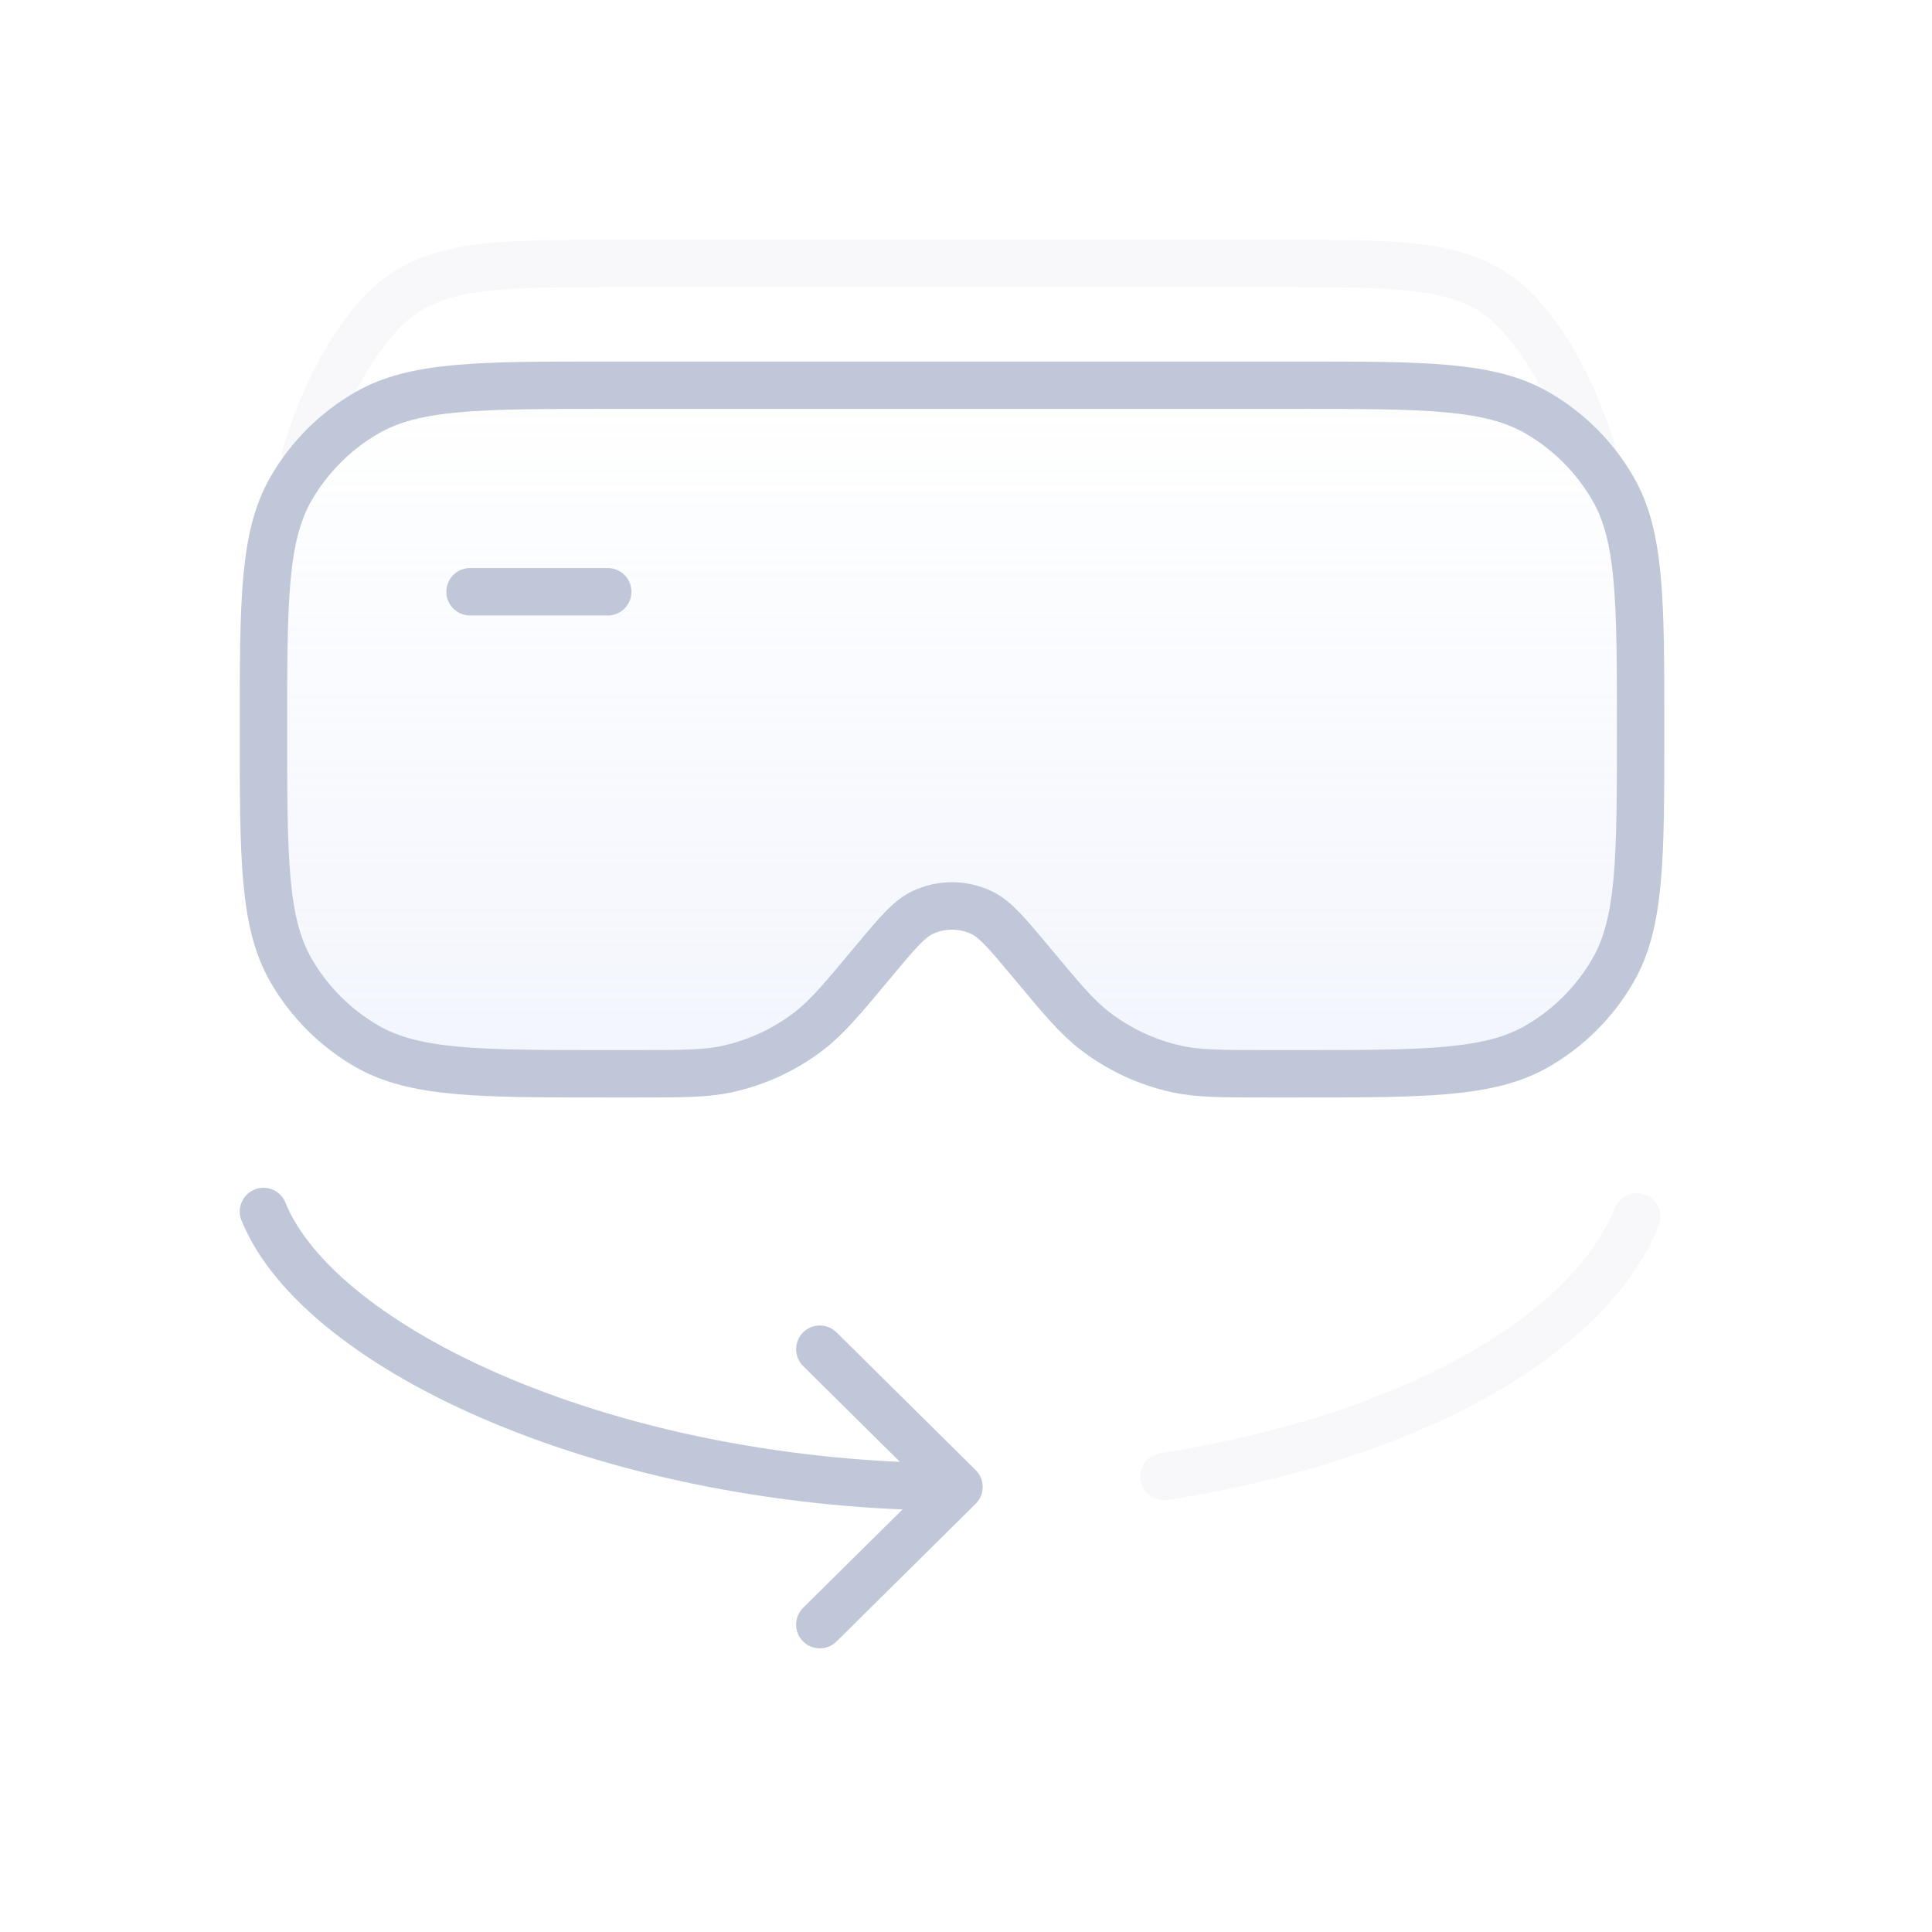 <svg width="44" height="44" viewBox="0 0 44 44" fill="none" xmlns="http://www.w3.org/2000/svg">
<path d="M13.841 8.773H29.523C32.454 8.773 33.92 8.773 35.011 9.404C35.726 9.817 36.32 10.411 36.733 11.126C37.364 12.217 37.364 13.683 37.364 16.614C37.364 19.546 37.364 21.011 36.733 22.103C36.32 22.818 35.726 23.412 35.011 23.825C33.92 24.455 32.454 24.455 29.523 24.455H28.905C27.828 24.455 27.29 24.455 26.785 24.343C26.111 24.193 25.478 23.897 24.931 23.474C24.522 23.159 24.177 22.745 23.488 21.918C22.938 21.258 22.663 20.929 22.348 20.781C21.926 20.582 21.438 20.582 21.015 20.781C20.7 20.929 20.425 21.258 19.876 21.918C19.186 22.745 18.841 23.159 18.433 23.474C17.886 23.897 17.253 24.193 16.578 24.343C16.074 24.455 15.536 24.455 14.458 24.455H13.841C10.91 24.455 9.444 24.455 8.352 23.825C7.637 23.412 7.043 22.818 6.63 22.103C6 21.011 6 19.546 6 16.614C6 13.683 6 12.217 6.63 11.126C7.043 10.411 7.637 9.817 8.352 9.404C9.444 8.773 10.91 8.773 13.841 8.773Z" fill="url(#paint0_linear_305_1145)" fill-opacity="0.24"/>
<path d="M13.841 8.773H29.523C32.454 8.773 33.92 8.773 35.011 9.404C35.726 9.817 36.32 10.411 36.733 11.126C37.364 12.217 37.364 13.683 37.364 16.614C37.364 19.546 37.364 21.011 36.733 22.103C36.32 22.818 35.726 23.412 35.011 23.825C33.92 24.455 32.454 24.455 29.523 24.455H28.905C27.828 24.455 27.29 24.455 26.785 24.343C26.111 24.193 25.478 23.897 24.931 23.474C24.522 23.159 24.177 22.745 23.488 21.918C22.938 21.258 22.663 20.929 22.348 20.781C21.926 20.582 21.438 20.582 21.015 20.781C20.7 20.929 20.425 21.258 19.876 21.918C19.186 22.745 18.841 23.159 18.433 23.474C17.886 23.897 17.253 24.193 16.578 24.343C16.074 24.455 15.536 24.455 14.458 24.455H13.841C10.91 24.455 9.444 24.455 8.352 23.825C7.637 23.412 7.043 22.818 6.63 22.103C6 21.011 6 19.546 6 16.614C6 13.683 6 12.217 6.63 11.126C7.043 10.411 7.637 9.817 8.352 9.404C9.444 8.773 10.91 8.773 13.841 8.773Z" stroke="#C0C7D8" stroke-width="1.08" stroke-linecap="round" stroke-linejoin="round"/>
<path d="M6.967 10.343C7.369 9.022 7.947 7.926 8.644 7.164C9.707 6 11.134 6 13.988 6H29.258C32.112 6 33.539 6 34.602 7.164C35.299 7.926 35.877 9.022 36.279 10.343" stroke="#C0C7D8" stroke-opacity="0.12" stroke-width="1.08" stroke-linecap="round" stroke-linejoin="round"/>
<path d="M10.705 13.477H13.841" stroke="#C0C7D8" stroke-width="1.08" stroke-linecap="round" stroke-linejoin="round"/>
<path d="M21.84 33.864L18.671 30.727M21.84 33.864L18.671 37M21.84 33.864C13.92 33.864 7.269 30.727 6 27.591" stroke="#C0C7D8" stroke-width="1.08" stroke-linecap="round" stroke-linejoin="round"/>
<path d="M26.508 33.627C31.951 32.78 36.129 30.519 37.279 27.713" stroke="#C0C7D8" stroke-opacity="0.12" stroke-width="1.08" stroke-linecap="round" stroke-linejoin="round"/>
<defs>
<linearGradient id="paint0_linear_305_1145" x1="6" y1="8.773" x2="6" y2="24.455" gradientUnits="userSpaceOnUse">
<stop stop-color="#CCD7F6" stop-opacity="0"/>
<stop offset="1" stop-color="#CCD7F6"/>
</linearGradient>
</defs>
</svg>
